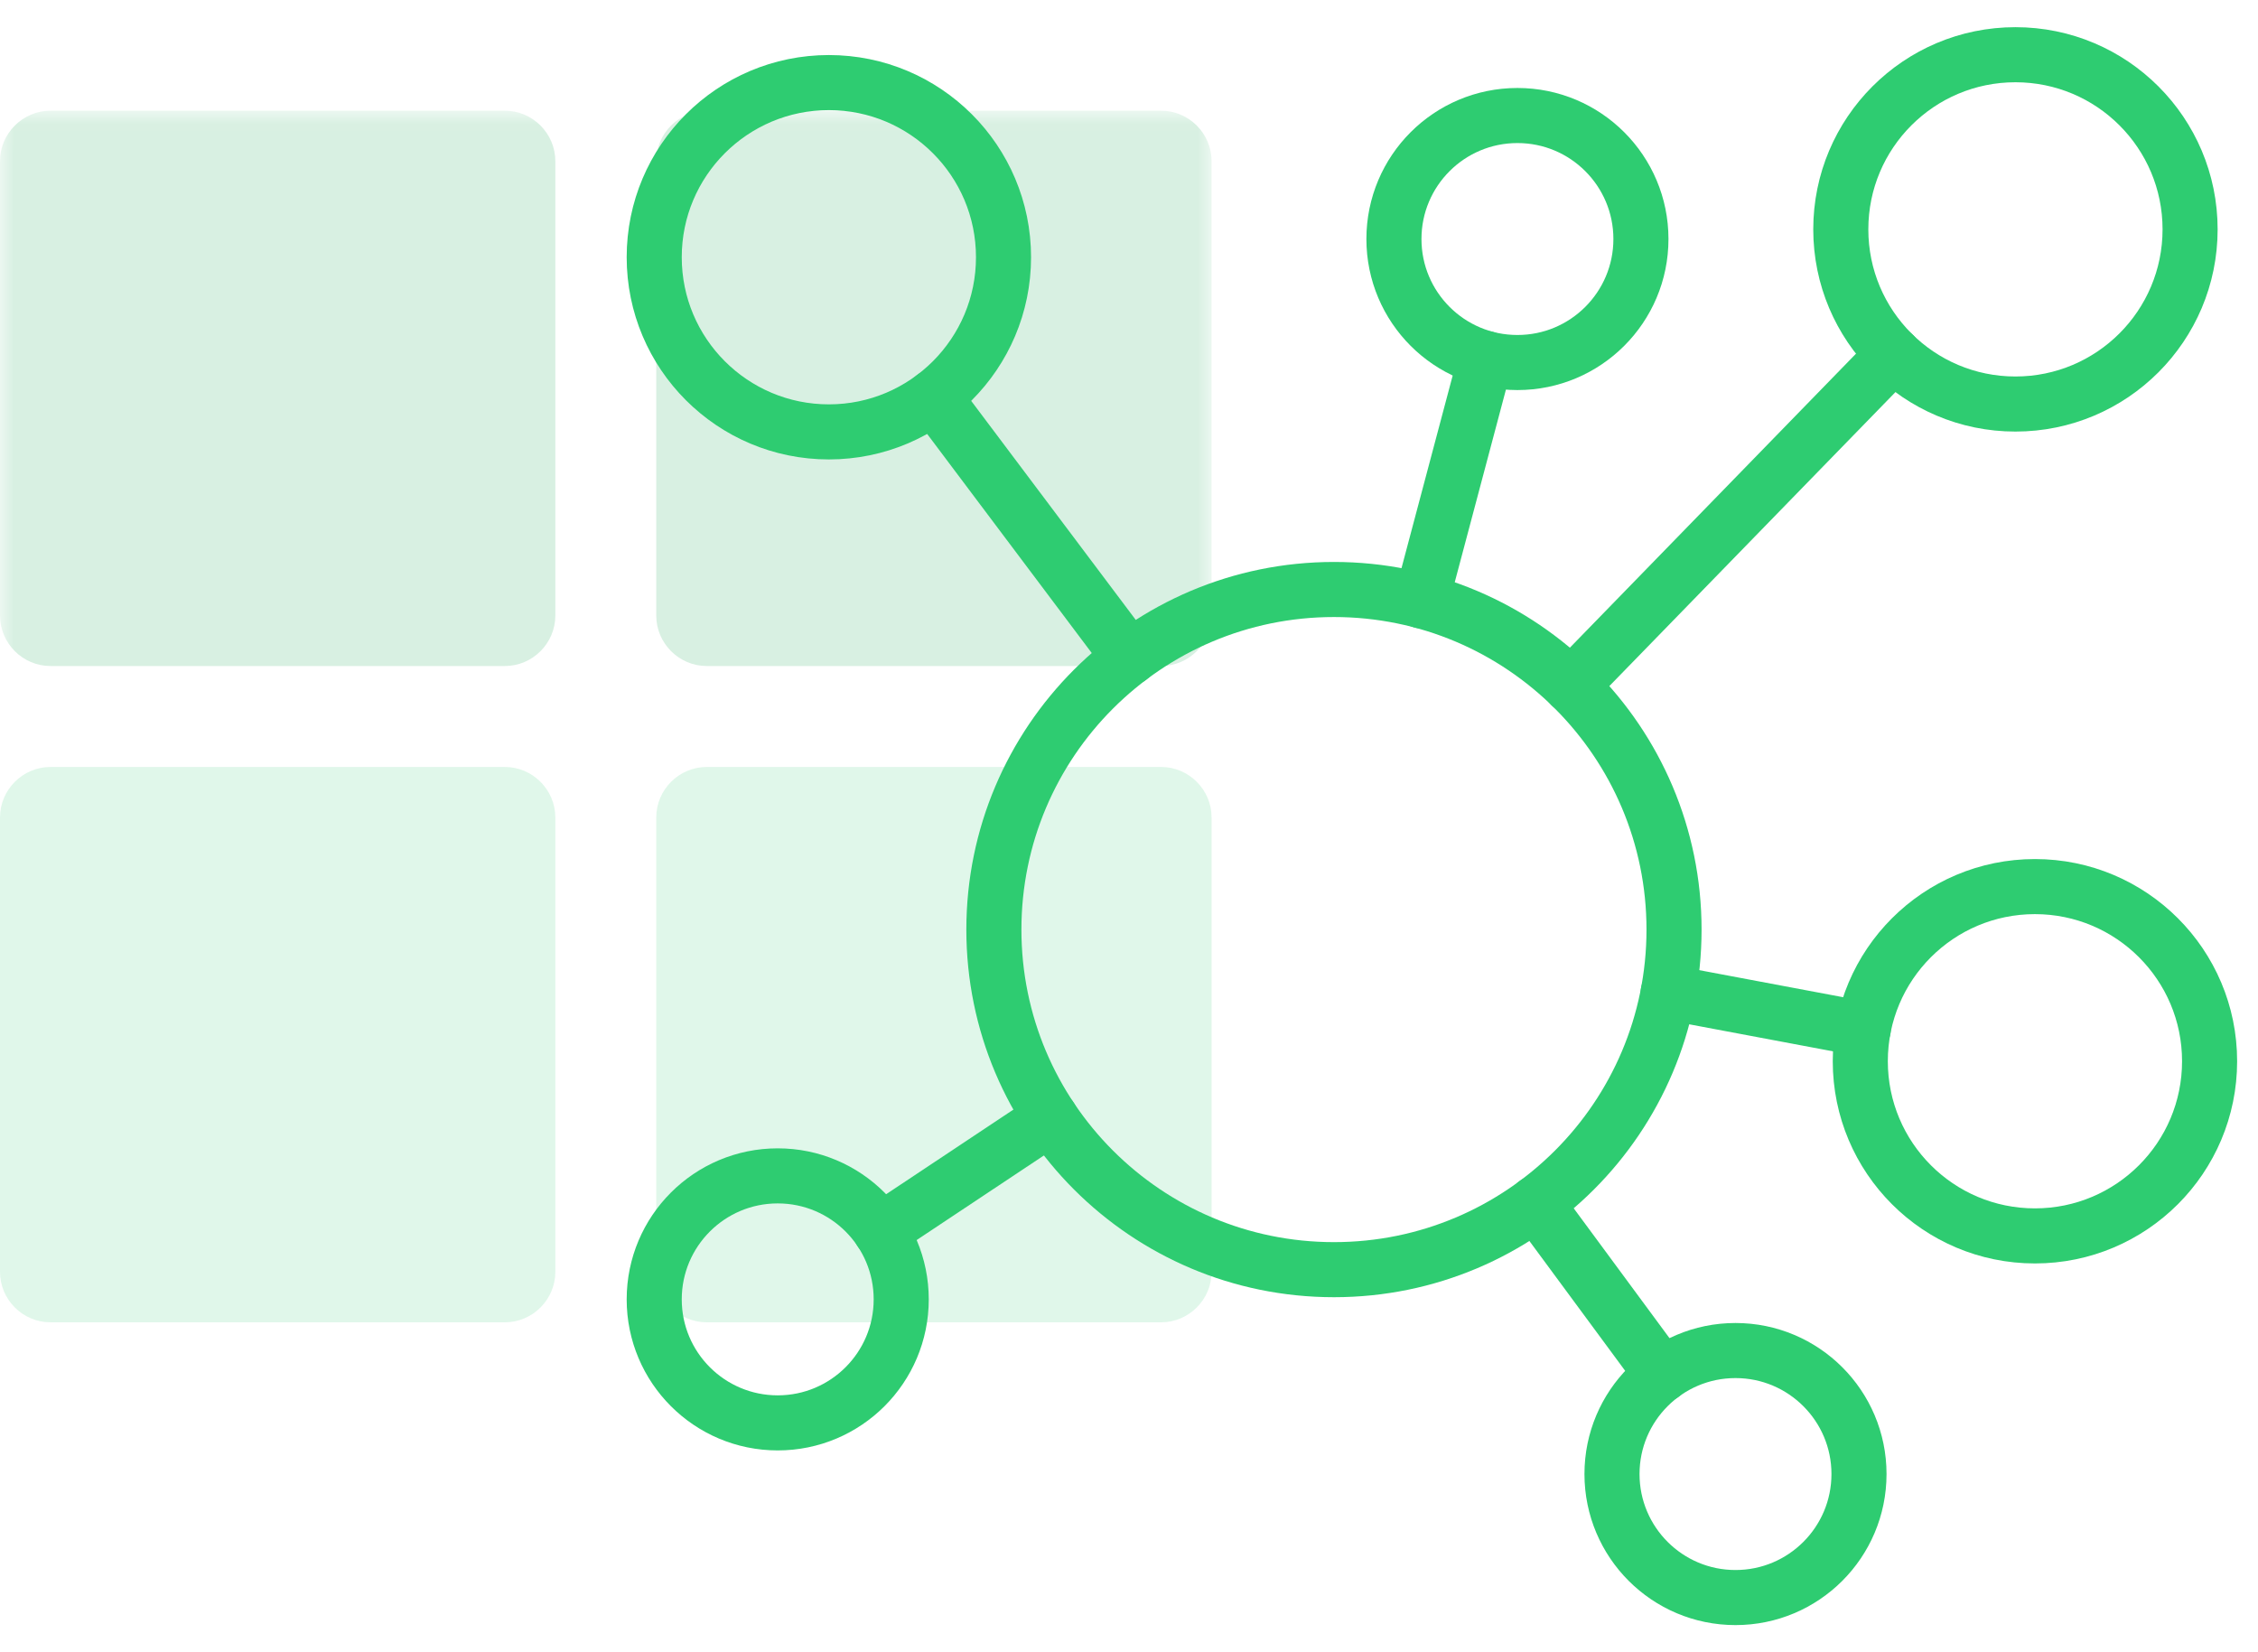 <?xml version="1.0" encoding="UTF-8"?>
<svg xmlns="http://www.w3.org/2000/svg" width="82" height="60" viewBox="0 0 82 60" fill="none">
  <g opacity="0.15">
    <path d="M42.166 27.852H25.666C24.658 27.852 23.832 28.678 23.832 29.686V46.186C23.832 47.194 24.658 48.019 25.666 48.019H42.166C43.173 48.019 43.999 47.194 43.999 46.186V29.686C43.999 28.678 43.173 27.852 42.166 27.852Z" fill="#2ECC71"></path>
    <path d="M18.334 27.852H1.834C0.826 27.852 0 28.678 0 29.686V46.186C0 47.194 0.826 48.019 1.834 48.019H18.334C19.341 48.019 20.167 47.194 20.167 46.186V29.686C20.167 28.678 19.341 27.852 18.334 27.852Z" fill="#2ECC71"></path>
  </g>
  <mask id="mask0_156_111" style="mask-type:luminance" maskUnits="userSpaceOnUse" x="0" y="4" width="44" height="45">
    <path d="M44 4.02H0V48.02H44V4.02Z" fill="white"></path>
  </mask>
  <g mask="url(#mask0_156_111)">
    <path d="M42.166 4.02H25.666C24.658 4.02 23.832 4.845 23.832 5.853V22.353C23.832 23.361 24.658 24.186 25.666 24.186H42.166C43.173 24.186 43.999 23.361 43.999 22.353V5.853C43.999 4.845 43.173 4.02 42.166 4.02Z" fill="#D8F0E2"></path>
    <path d="M18.334 4.02H1.834C0.826 4.02 0 4.845 0 5.853V22.353C0 23.361 0.826 24.186 1.834 24.186H18.334C19.341 24.186 20.167 23.361 20.167 22.353V5.853C20.167 4.845 19.341 4.02 18.334 4.02Z" fill="#D8F0E2"></path>
  </g>
  <mask id="mask1_156_111" style="mask-type:luminance" maskUnits="userSpaceOnUse" x="22" y="0" width="60" height="60">
    <path d="M22 0H82V60H22V0Z" fill="white"></path>
  </mask>
  <g mask="url(#mask1_156_111)">
    <path d="M79.534 8.329C79.534 11.832 76.694 14.672 73.191 14.672C69.688 14.672 66.849 11.832 66.849 8.329C66.849 4.826 69.688 1.987 73.191 1.987C76.694 1.987 79.534 4.826 79.534 8.329Z" stroke="#2ECC71" stroke-width="2" stroke-miterlimit="10" stroke-linecap="round" stroke-linejoin="round"></path>
    <path d="M80.242 38.538C80.242 42.041 77.402 44.881 73.899 44.881C70.396 44.881 67.557 42.041 67.557 38.538C67.557 35.035 70.396 32.196 73.899 32.196C77.402 32.196 80.242 35.035 80.242 38.538Z" stroke="#2ECC71" stroke-width="2" stroke-miterlimit="10" stroke-linecap="round" stroke-linejoin="round"></path>
    <path d="M36.443 9.341C36.443 12.844 33.603 15.684 30.101 15.684C26.598 15.684 23.758 12.844 23.758 9.341C23.758 5.838 26.598 2.999 30.101 2.999C33.603 2.999 36.443 5.838 36.443 9.341Z" stroke="#2ECC71" stroke-width="2" stroke-miterlimit="10" stroke-linecap="round" stroke-linejoin="round"></path>
    <path d="M67.51 53.529C67.51 56.006 65.502 58.014 63.025 58.014C60.548 58.014 58.54 56.006 58.54 53.529C58.54 51.052 60.548 49.044 63.025 49.044C65.502 49.044 67.51 51.052 67.51 53.529Z" stroke="#2ECC71" stroke-width="2" stroke-miterlimit="10" stroke-linecap="round" stroke-linejoin="round"></path>
    <path d="M59.591 8.68C59.591 11.157 57.583 13.165 55.106 13.165C52.629 13.165 50.621 11.157 50.621 8.68C50.621 6.203 52.629 4.195 55.106 4.195C57.583 4.195 59.591 6.203 59.591 8.68Z" stroke="#2ECC71" stroke-width="2" stroke-miterlimit="10" stroke-linecap="round" stroke-linejoin="round"></path>
    <path d="M32.728 47.186C32.728 49.663 30.72 51.671 28.243 51.671C25.766 51.671 23.758 49.663 23.758 47.186C23.758 44.709 25.766 42.701 28.243 42.701C30.72 42.701 32.728 44.709 32.728 47.186Z" stroke="#2ECC71" stroke-width="2" stroke-miterlimit="10" stroke-linecap="round" stroke-linejoin="round"></path>
    <path d="M60.793 33.758C60.793 40.577 55.264 46.107 48.444 46.107C41.617 46.107 36.093 40.57 36.093 33.758C36.093 26.938 41.623 21.407 48.444 21.407C55.259 21.407 60.793 26.935 60.793 33.758Z" stroke="#2ECC71" stroke-width="2" stroke-miterlimit="10" stroke-linecap="round" stroke-linejoin="round"></path>
    <path d="M41.025 23.883L33.91 14.413" stroke="#2ECC71" stroke-width="2" stroke-miterlimit="10" stroke-linecap="round" stroke-linejoin="round"></path>
    <path d="M53.954 13.018L51.615 21.819" stroke="#2ECC71" stroke-width="2" stroke-miterlimit="10" stroke-linecap="round" stroke-linejoin="round"></path>
    <path d="M60.364 49.92L55.773 43.696" stroke="#2ECC71" stroke-width="2" stroke-miterlimit="10" stroke-linecap="round" stroke-linejoin="round"></path>
    <path d="M38.157 40.594L31.977 44.703" stroke="#2ECC71" stroke-width="2" stroke-miterlimit="10" stroke-linecap="round" stroke-linejoin="round"></path>
    <path d="M67.666 37.368L60.582 36.036" stroke="#2ECC71" stroke-width="2" stroke-miterlimit="10" stroke-linecap="round" stroke-linejoin="round"></path>
    <path d="M68.767 12.874L57.055 24.908" stroke="#2ECC71" stroke-width="2" stroke-miterlimit="10" stroke-linecap="round" stroke-linejoin="round"></path>
  </g>
</svg>
